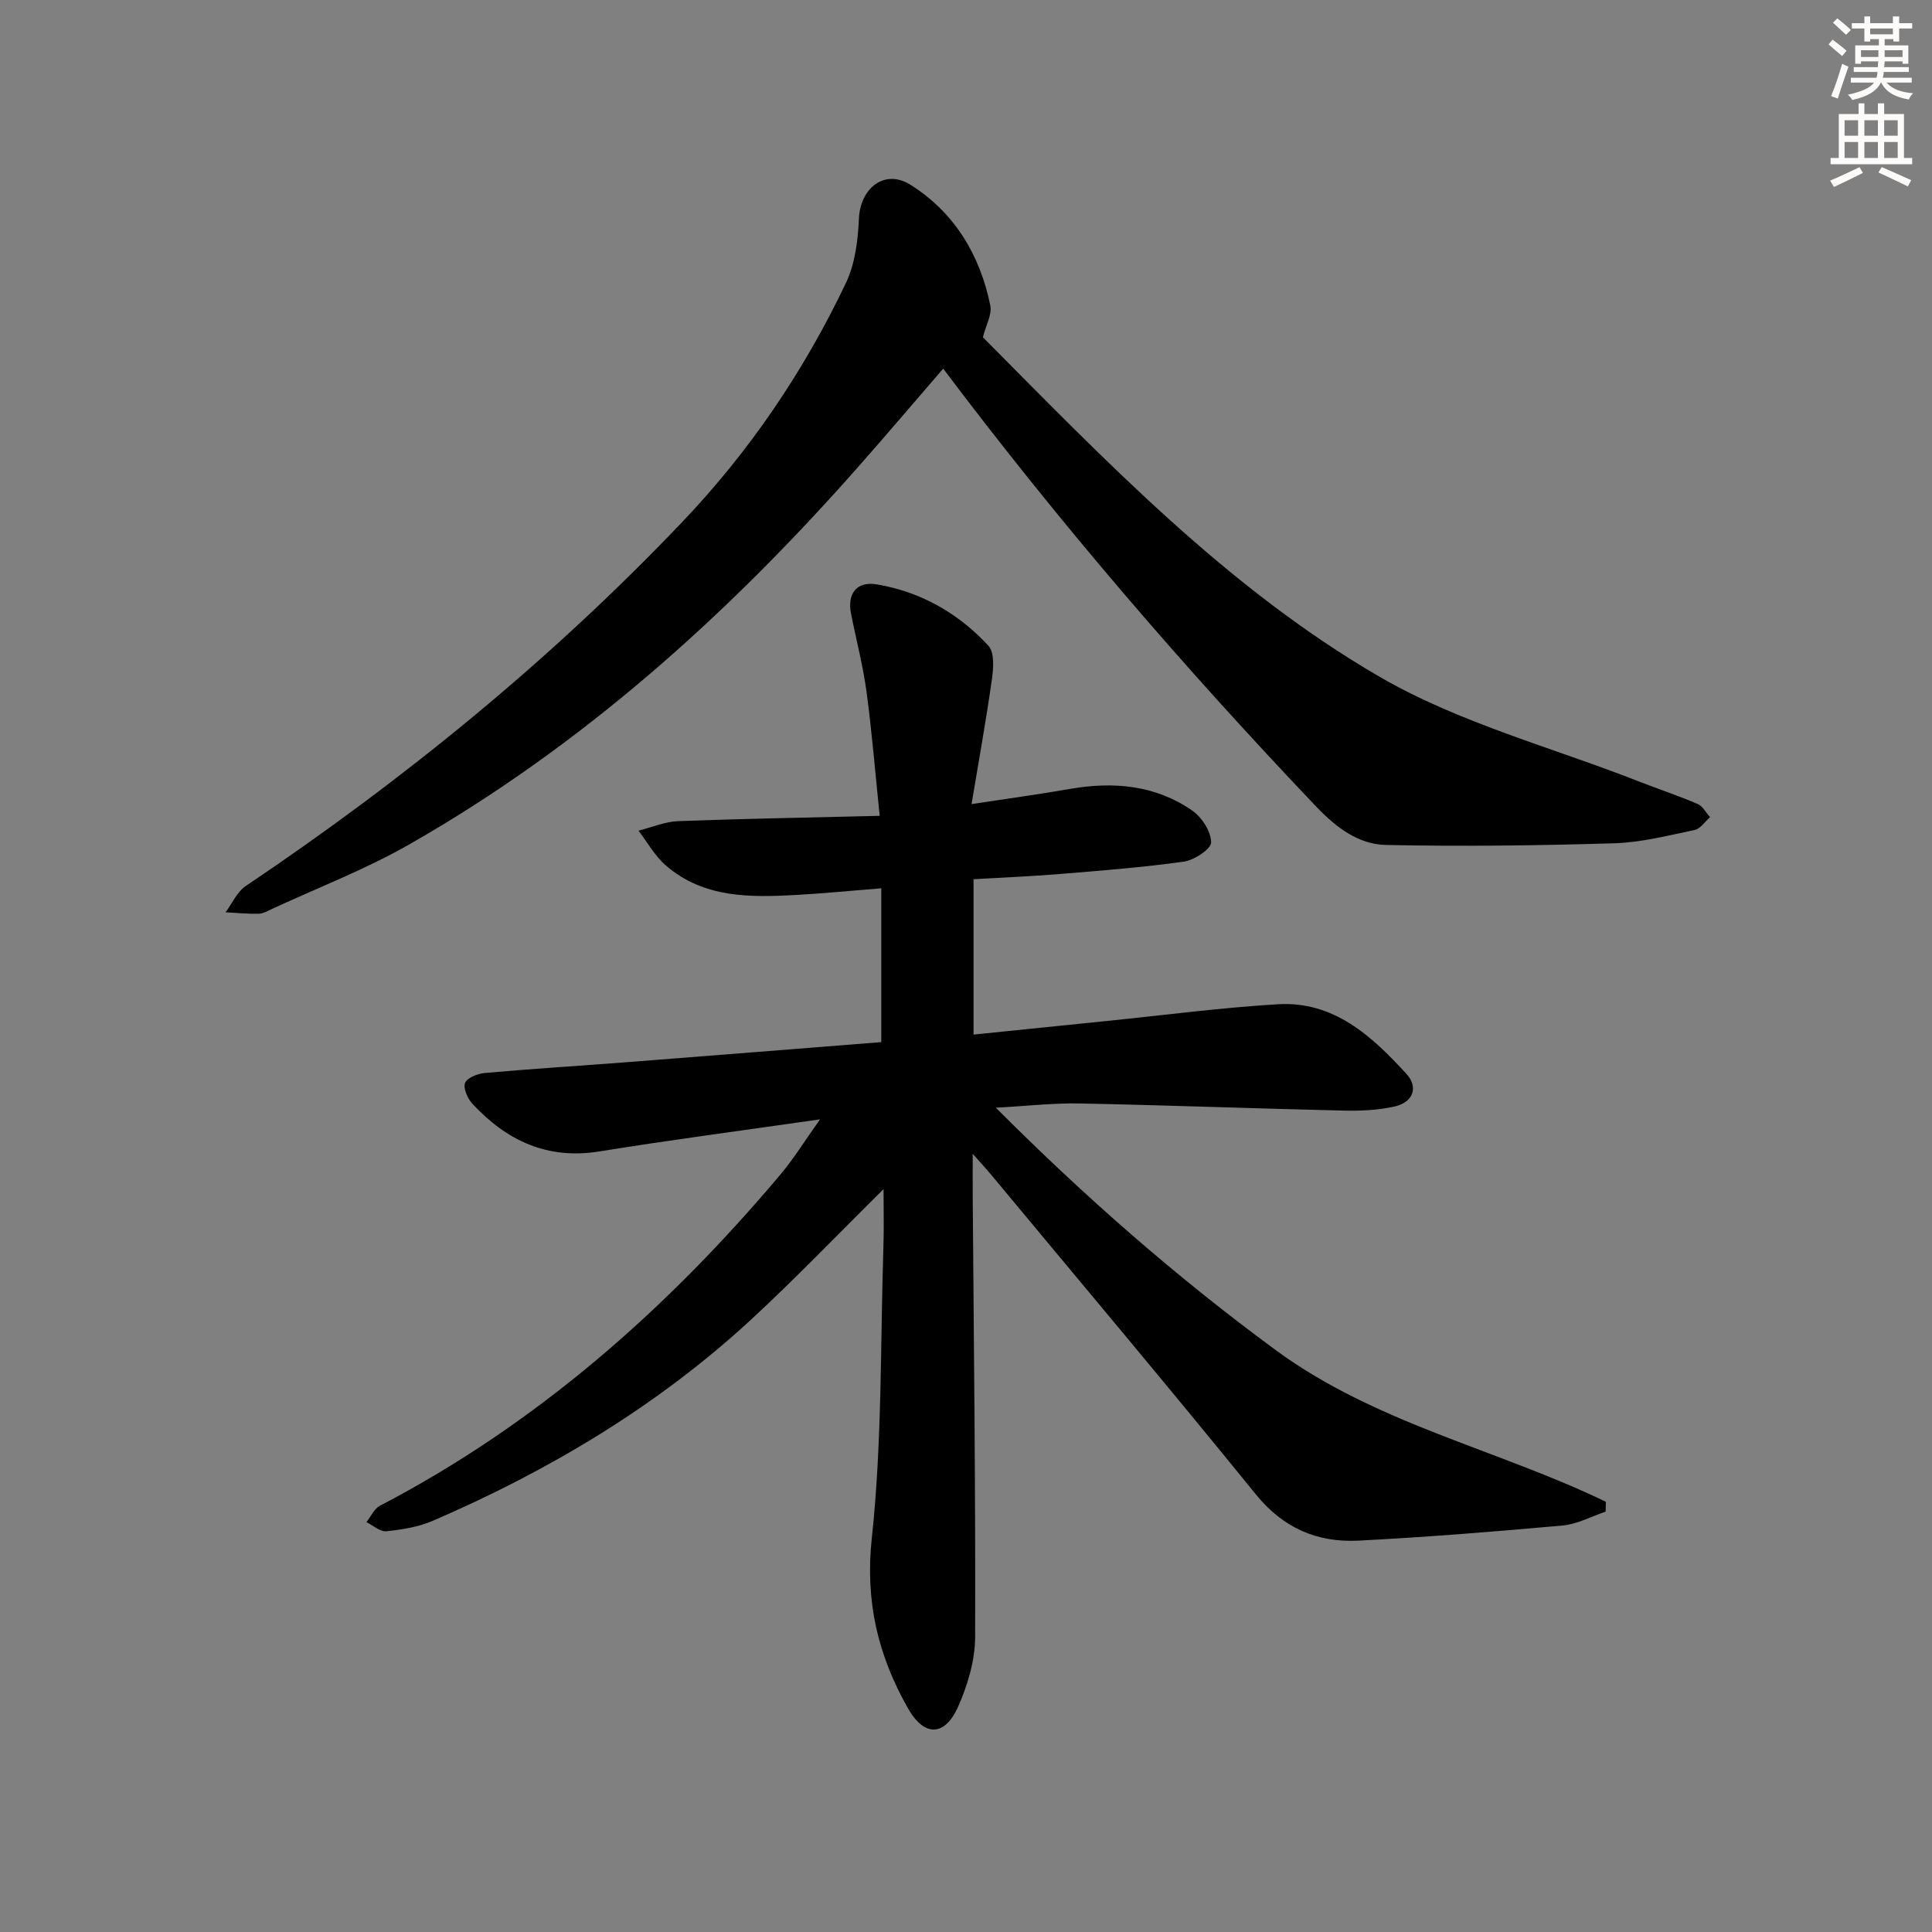<svg enable-background="new 0 0 400 400" viewBox="0 0 400 400" xmlns="http://www.w3.org/2000/svg"><rect x="0" y="0" width="400" height="400" fill="#808080" stroke="none"/><path d="m182.93 246.2c-9.66 9.55-18.28 18.56-27.42 27-19.39 17.9-41.76 31.24-65.91 41.67-2.98 1.29-6.36 1.82-9.62 2.16-1.29.13-2.74-1.22-4.12-1.89.92-1.15 1.6-2.76 2.8-3.39 32.54-16.97 59.45-40.72 82.94-68.6 2.73-3.24 4.97-6.9 8.18-11.4-16.14 2.32-30.95 4.26-45.68 6.64-10.78 1.74-19.17-2.22-26.26-9.83-1.01-1.08-1.98-3.23-1.56-4.33.42-1.08 2.6-1.95 4.09-2.08 9.77-.87 19.56-1.47 29.34-2.23 17.54-1.36 35.07-2.76 52.75-4.16 0-10.6 0-20.84 0-31.85-6.17.49-11.88 1.06-17.61 1.38-9.57.53-19.16.67-27-6.11-2.27-1.96-3.79-4.77-5.66-7.2 2.73-.68 5.43-1.86 8.18-1.97 13.59-.51 27.2-.74 41.76-1.1-.93-9.02-1.61-17.4-2.73-25.72-.73-5.42-2.14-10.74-3.2-16.12-.83-4.17 1.16-6.78 5.33-6.08 9.11 1.53 16.91 5.98 23.12 12.72 1.28 1.39 1.04 4.66.71 6.95-1.17 8.31-2.67 16.57-4.21 25.82 7.73-1.18 14.06-2.04 20.36-3.14 9.02-1.57 17.68-.81 25.33 4.48 1.99 1.38 3.88 4.32 3.91 6.58.02 1.36-3.49 3.69-5.64 3.99-8.55 1.2-17.17 1.86-25.78 2.57-5.79.48-11.6.71-17.77 1.07v32.17c9.41-.96 18.61-1.91 27.81-2.84 11.73-1.19 23.44-2.74 35.2-3.44 11.59-.69 19.46 6.6 26.62 14.42 2.54 2.78 1.38 5.87-2.42 6.74-3.51.8-7.24.94-10.86.85-18.12-.42-36.24-1.11-54.37-1.47-5.44-.11-10.89.53-17.36.88 18.48 18.52 37.48 35.15 57.98 50.21 20.63 15.15 45.76 20.48 68.32 31.38-.02.68-.03 1.36-.05 2.04-2.96.99-5.87 2.6-8.9 2.87-14.06 1.27-28.14 2.4-42.24 3.13-8.54.44-15.6-2.57-21.3-9.6-18.03-22.23-36.48-44.13-54.77-66.14-1.02-1.23-2.11-2.4-3.83-4.34 0 3.52-.02 6.09 0 8.66.22 30.48.6 60.96.5 91.43-.02 4.8-1.54 9.87-3.5 14.32-2.78 6.29-7.04 6.32-10.41.38-6.19-10.92-8.9-22.12-7.48-35.25 2.15-19.96 1.76-40.2 2.4-60.32.13-3.62.03-7.26.03-11.91z" fill="#000001"/><path d="m203.5 69.83c25.25 25.42 50.49 51.91 82.06 70.25 16.57 9.62 35.81 14.66 53.85 21.75 4.01 1.57 8.1 2.92 12.06 4.62 1.06.45 1.73 1.8 2.58 2.73-1.06.92-2 2.41-3.2 2.66-5.51 1.15-11.08 2.59-16.66 2.75-15.74.48-31.5.68-47.23.35-5.73-.12-10.33-3.62-14.45-7.94-27.21-28.6-52.97-58.44-77.23-90.68-6.08 7.03-11.84 13.82-17.73 20.49-27.04 30.63-57.16 57.68-92.8 78.01-9.06 5.17-18.92 8.96-28.42 13.36-.9.42-1.85.98-2.79 1-2.28.05-4.56-.18-6.84-.3 1.37-1.84 2.38-4.23 4.18-5.44 32.71-21.99 63.11-46.75 90.32-75.31 13.99-14.68 25.28-31.32 33.97-49.61 1.88-3.97 2.46-8.79 2.66-13.27.29-6.32 5.33-10.37 10.71-6.97 9.06 5.71 14.38 14.52 16.5 25.01.35 1.86-.92 4.05-1.54 6.54z" fill="#000001"/><g fill="#fcfbfa"><path d="m378.6 9.2.8-1c.9.7 1.9 1.4 2.9 2.3l-.9 1.1c-1.1-.9-2-1.7-2.8-2.4zm.5 10.7c.9-2.1 1.6-4.3 2.3-6.7.4.2.8.4 1.3.6-.7 2.1-1.5 4.3-2.2 6.6zm.4-15.2.9-.9c1 .8 2 1.6 2.8 2.4l-1 1c-1-.9-1.9-1.8-2.7-2.5zm12.5-1.3h1.2v1.4h2.7v1.1h-2.7v2.7h-1.2v-.5h-1.8v1.3h4.9v3.8h-1.2v-.5h-3.7c0 .4-.1.9-.1 1.2h5.1v1h-5.2c0 .5-.1.9-.2 1.2h6v1h-5.2c1.1 1.3 2.9 2 5.5 2.2-.4.4-.7.8-.9 1.3-2.9-.5-4.8-1.6-5.7-3.5h-.1c-.8 1.7-2.7 2.9-5.9 3.6-.2-.4-.6-.8-.9-1.1 2.8-.6 4.6-1.4 5.4-2.5h-4.8v-1h5.3c.1-.3.2-.7.2-1.2h-4.9v-1h5c0-.4 0-.8.1-1.2h-3.6v.5h-1.2v-3.8h4.9v-1.3h-1.8v.5h-1.2v-2.7h-2.6v-1.1h2.6v-1.4h1.2v1.4h4.7v-1.4zm-6.7 8.4h3.6c0-.4 0-.9 0-1.4h-3.6zm1.9-4.7h4.7v-1.2h-4.7zm6.7 3.3h-3.7v1.4h3.7z"/><path d="m384.7 21.4h1.3v2.2h2.8v-2.2h1.3v2.2h4.1v9.1h1.7v1.3h-16.9v-1.3h1.7v-9.1h4.1v-2.2zm.3 13.2.7 1.2c-1.8.9-3.8 1.9-6 2.9-.2-.4-.5-.8-.8-1.3 2.4-1 4.4-2 6.1-2.8zm-3.1-6.5h2.8v-3.2h-2.8zm0 4.6h2.8v-3.3h-2.8zm4.1-4.6h2.8v-3.2h-2.8zm0 4.6h2.8v-3.3h-2.8zm3.6 1.9c2.1.9 4.1 1.8 6.1 2.7l-.7 1.3c-2.2-1.1-4.2-2-6.1-2.9zm3.3-9.7h-2.8v3.2h2.8zm-2.8 7.8h2.8v-3.3h-2.8z"/></g></svg>
